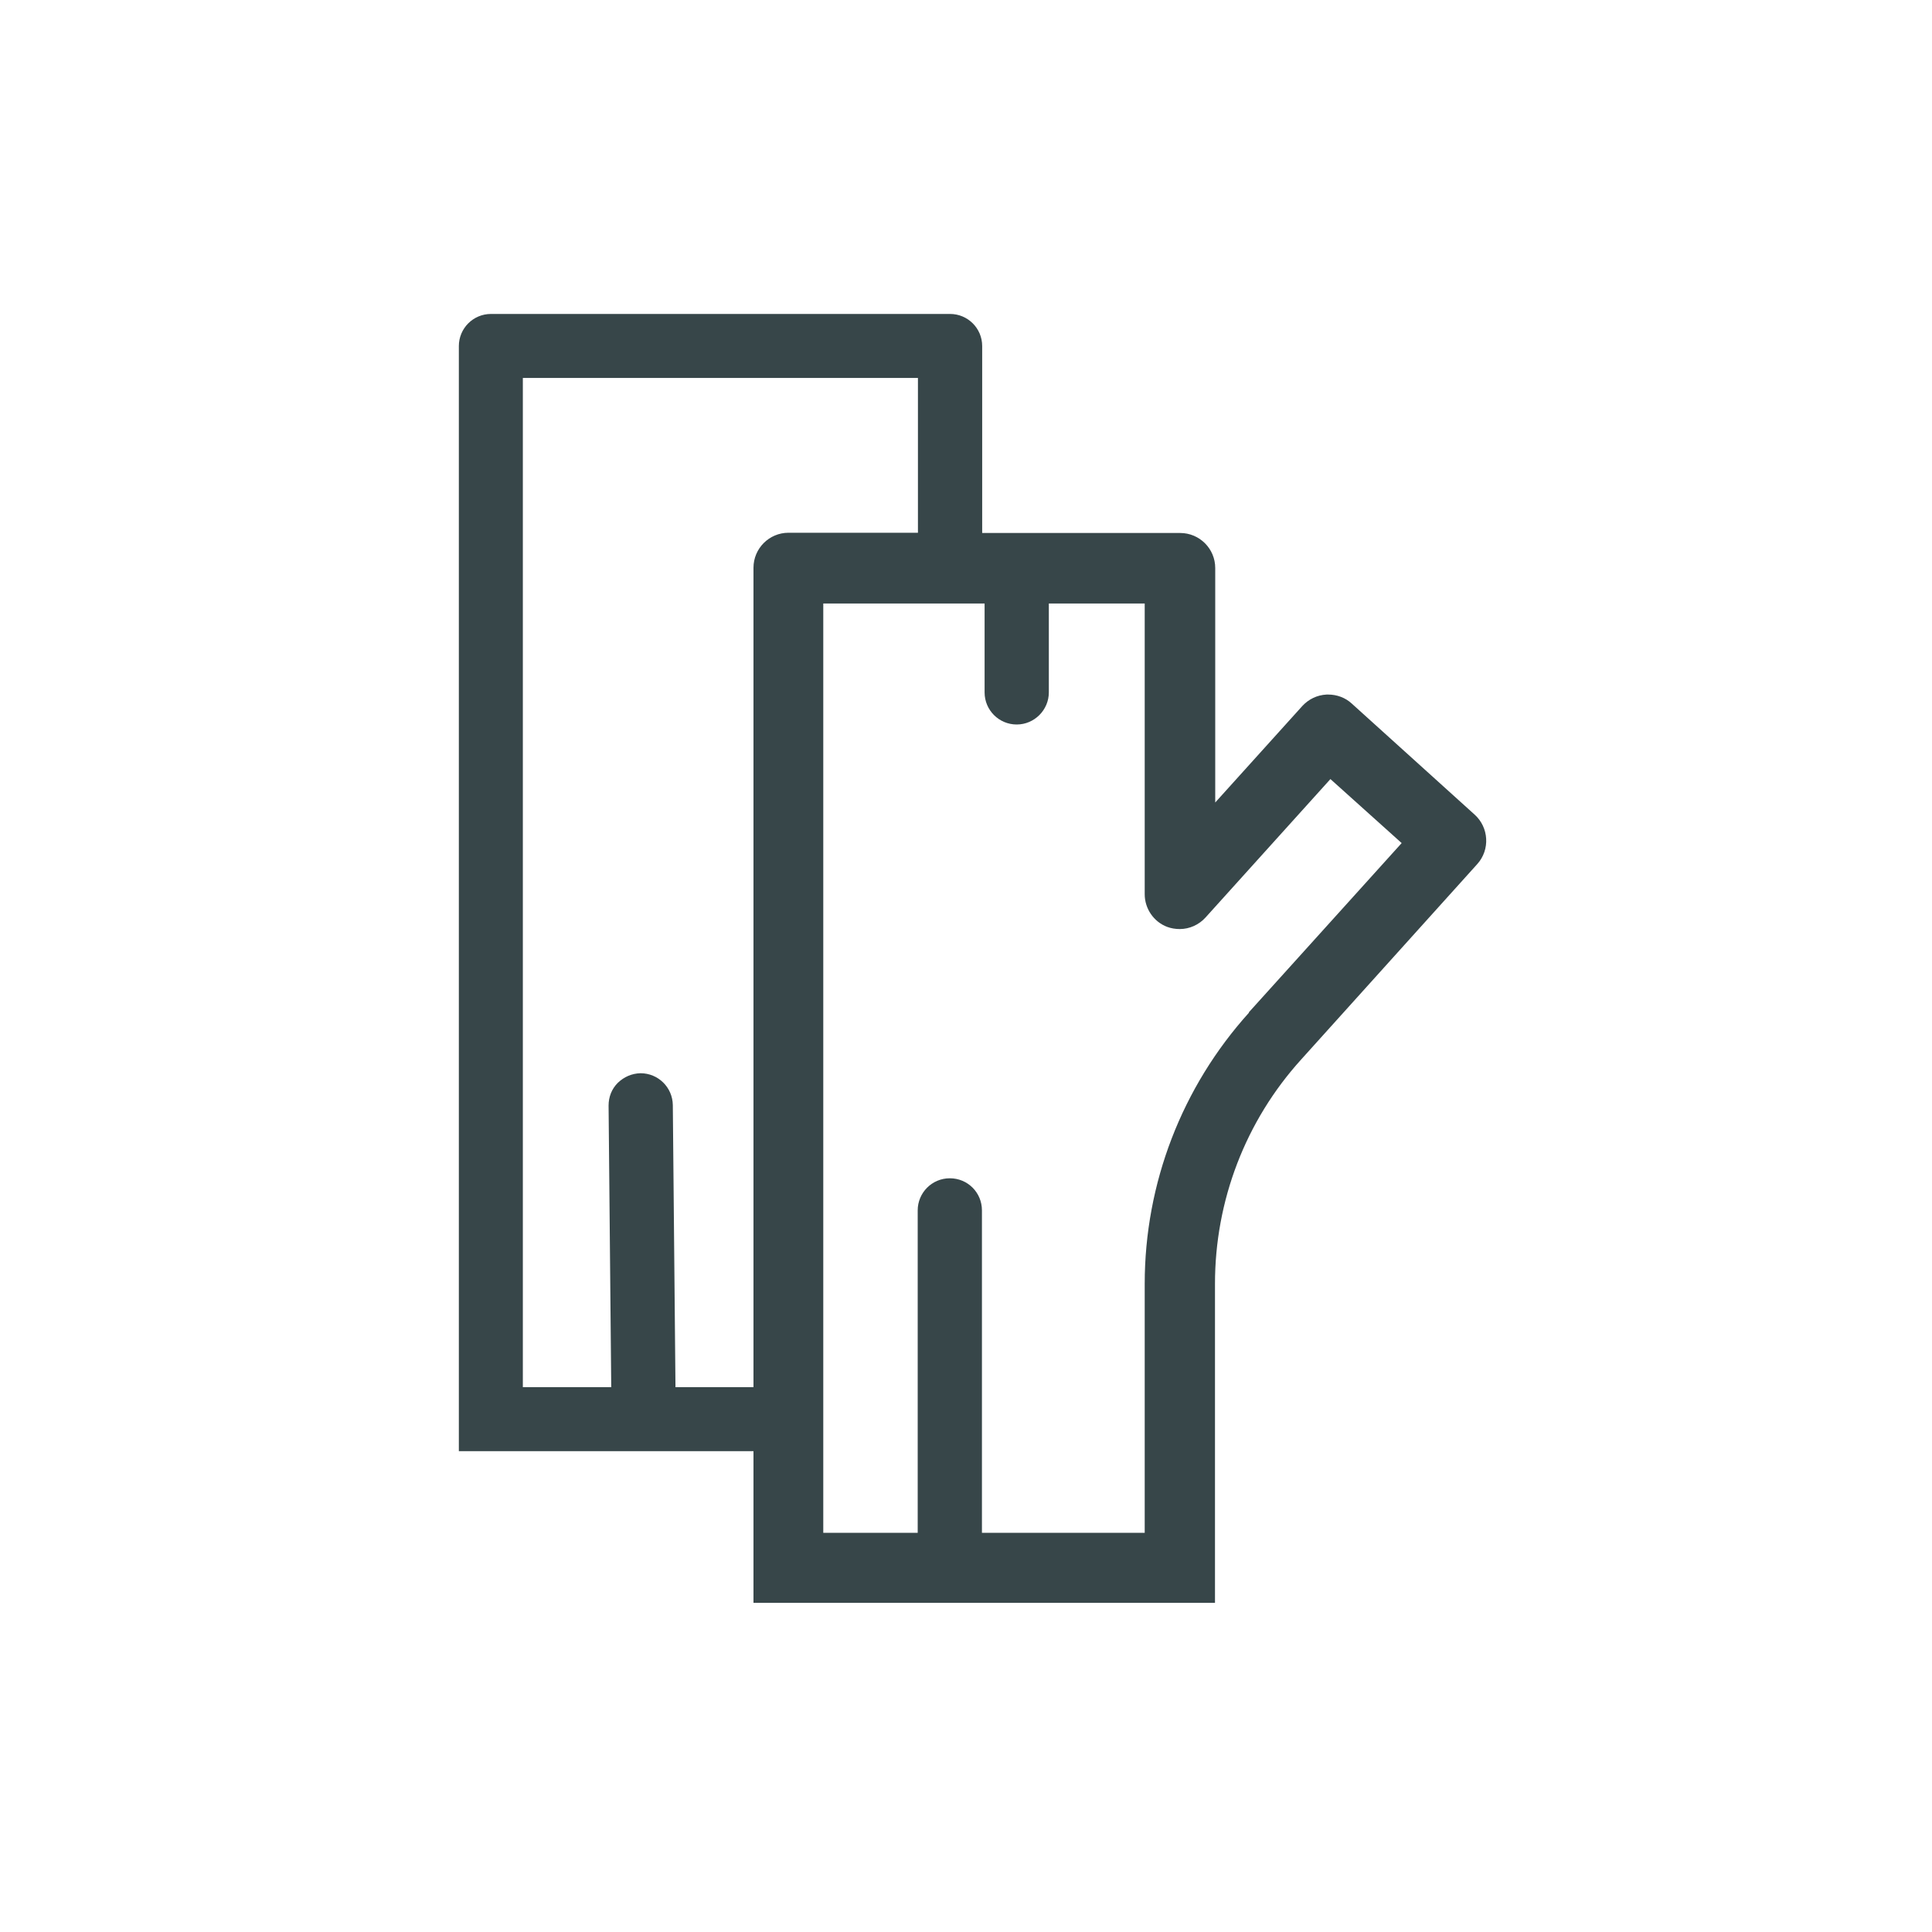 <?xml version="1.0" encoding="UTF-8"?>
<svg xmlns="http://www.w3.org/2000/svg" width="80" height="80" viewBox="0 0 80 80" fill="none">
  <path d="M61.06 33.73L55.97 29.13C55.71 28.89 55.36 28.76 55 28.76H54.93C54.54 28.78 54.19 28.95 53.93 29.23L50.32 33.23V23.52C50.32 22.72 49.67 22.07 48.87 22.07H40.67V14.33C40.67 13.59 40.07 13 39.34 13H20.33C19.59 13 19 13.6 19 14.33V60.09H31.2V66.37H50.31V53.16C50.31 49.72 51.57 46.42 53.88 43.87L61.17 35.78C61.71 35.18 61.65 34.26 61.06 33.73ZM31.2 23.52V57.44H27.97L27.86 45.76C27.85 45.03 27.26 44.44 26.52 44.44C26.16 44.45 25.84 44.59 25.58 44.84C25.33 45.09 25.2 45.42 25.2 45.78L25.31 57.44H21.65V15.65H38.01V22.06H32.65C31.85 22.06 31.2 22.71 31.2 23.51V23.52ZM51.72 41.93C48.94 45.01 47.4 49 47.4 53.16V63.47H40.66V50.12C40.66 49.38 40.07 48.79 39.33 48.79C38.59 48.79 38 49.39 38 50.12V63.47H34.09V24.99H40.77V28.67C40.77 29.41 41.37 30 42.1 30C42.83 30 43.43 29.4 43.43 28.67V24.99H47.4V37.03C47.4 37.62 47.77 38.17 48.33 38.38C48.49 38.44 48.67 38.47 48.85 38.47C49.26 38.47 49.65 38.29 49.92 37.99L55.09 32.26L58.04 34.91L51.71 41.92L51.72 41.93Z" fill="#374649"></path>
</svg>
